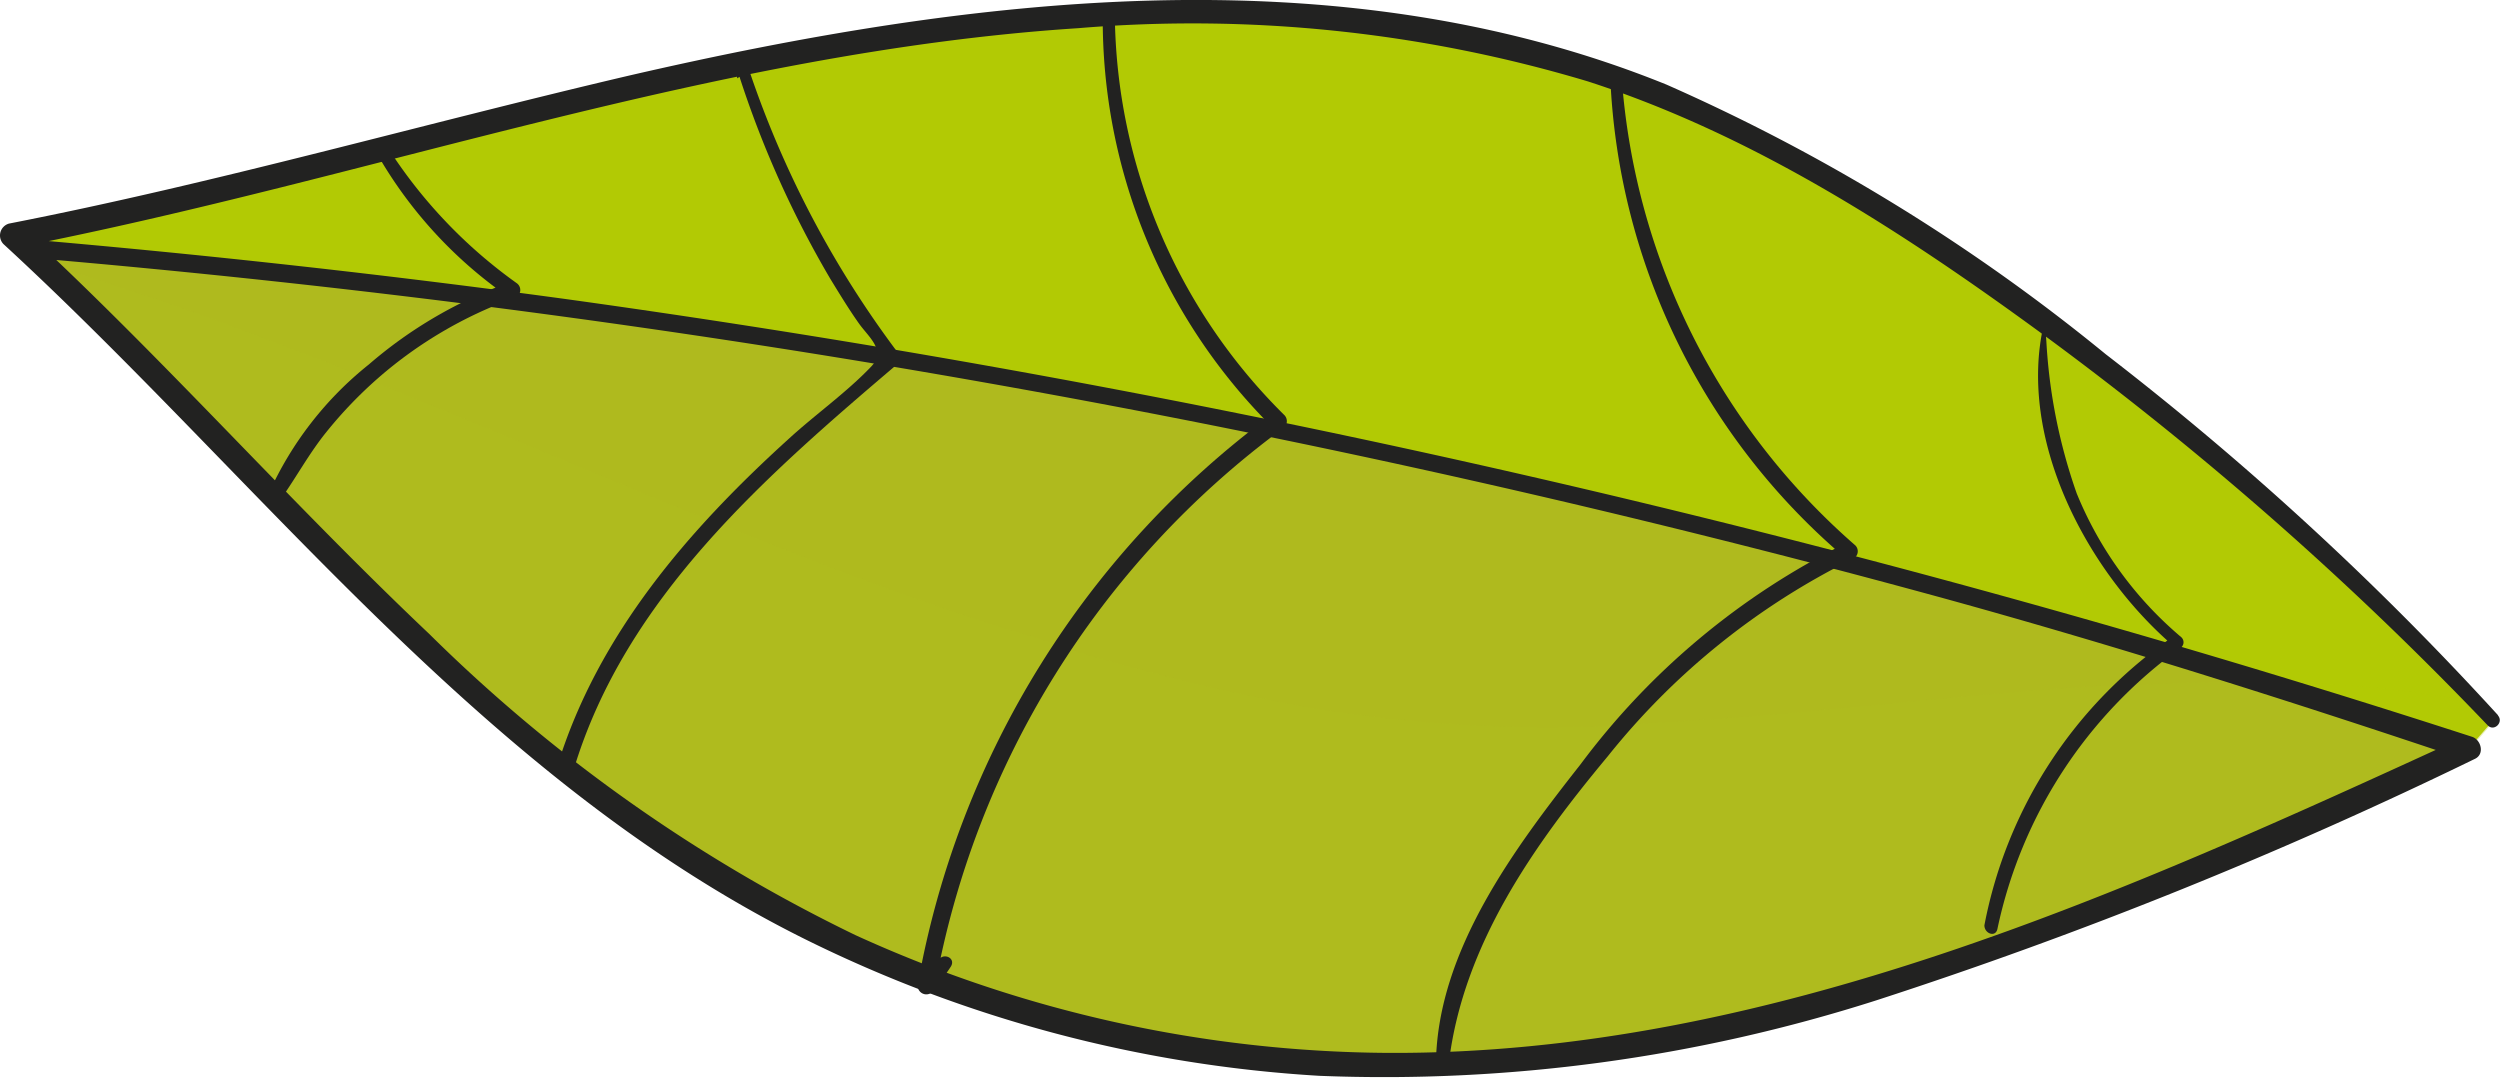 <?xml version="1.0" encoding="UTF-8"?> <svg xmlns="http://www.w3.org/2000/svg" viewBox="0 0 80.73 34.81"> <g style="isolation:isolate"> <g id="Слой_2" data-name="Слой 2"> <g id="POST_5" data-name="POST 5"> <path d="M46.63,34.32v0a59.94,59.94,0,0,0,17.91-3.78l-.22-.65a14.54,14.54,0,0,1,5.53-8.87q-5.28-1.58-10.64-3c-4.21,2.09-7.45,5.78-10,9.72a16,16,0,0,0-2.24,4.53A9.3,9.3,0,0,0,46.63,34.32Z" style="fill:#afba1e"></path> <path d="M64.32,29.94l.22.65c5.16-1.85,10.22-4.15,15.18-6.42-3.27-1.09-6.56-2.11-9.87-3.1A14.54,14.54,0,0,0,64.32,29.94Z" style="fill:#afba1e"></path> <path d="M22.43,27.84A41.47,41.47,0,0,0,30,31.62,28.74,28.74,0,0,1,41,13.83q-6-1.24-12.14-2.27c-4.37,3.7-9,7.73-10.55,13.24l0,.05A46.34,46.34,0,0,0,22.43,27.84Z" style="fill:#afba1e"></path> <path d="M30.1,31.67a42.3,42.3,0,0,0,14.72,2.74c.6,0,1.21,0,1.81,0v0a9.3,9.3,0,0,1,.31-2,16,16,0,0,1,2.24-4.53c2.58-3.94,5.82-7.63,10-9.72q-9-2.38-18.23-4.27A28.74,28.74,0,0,0,30,31.62Z" style="fill:#afba1e"></path> <path d="M18.26,24.85l0-.05c1.58-5.51,6.18-9.54,10.55-13.24q-6.46-1.1-13-1.93h0a14,14,0,0,0-7,6.36l0,0A100.24,100.24,0,0,0,18.26,24.85Z" style="fill:#afba1e"></path> <path d="M8.85,16l0,0a14,14,0,0,1,7-6.36Q8.38,8.66.84,8C3.6,10.58,6.21,13.32,8.85,16Z" style="fill:#afba1e"></path> <path d="M.39,7.6.84,8q7.53.63,15,1.61h0l.68-.26a14.58,14.58,0,0,1-4-4.25l-.08-.32C8.45,5.82,4.45,6.82.39,7.6Z" style="fill:#b2ca04"></path> <path d="M16.55,9.37l-.68.26q6.49.84,13,1.93h0A31.17,31.17,0,0,1,24.1,2.42L24,2c-3.89.79-7.73,1.78-11.58,2.76l.08.32A14.58,14.58,0,0,0,16.55,9.37Z" style="fill:#b2ca04"></path> <path d="M28.85,11.55h0q6.09,1,12.14,2.27l.3-.23A18.26,18.26,0,0,1,35.82.49v0a71.91,71.91,0,0,0-9.27,1.09c-.85.15-1.7.31-2.54.49l.08.38A31.17,31.17,0,0,0,28.85,11.55Z" style="fill:#b2ca04"></path> <path d="M41.28,13.6l-.3.23q9.18,1.88,18.23,4.27l.55-.27A21.55,21.55,0,0,1,52.17,2.54h0A43,43,0,0,0,35.83.46v0A18.26,18.26,0,0,0,41.28,13.6Z" style="fill:#b2ca04"></path> <path d="M59.76,17.83l-.55.27q5.35,1.39,10.64,3l.49-.35a12.16,12.16,0,0,1-4.28-10.23l0-.05c-.88-.65-1.77-1.28-2.67-1.9A51,51,0,0,0,53.07,2.85l-.9-.32h0A21.55,21.55,0,0,0,59.76,17.83Z" style="fill:#b2ca04"></path> <path d="M70.34,20.72l-.49.35c3.31,1,6.6,2,9.87,3.1l.79-.91A101.94,101.94,0,0,0,66.1,10.44l0,.05A12.16,12.16,0,0,0,70.34,20.72Z" style="fill:#b2ca04"></path> <path d="M46.63,34.32a9.3,9.3,0,0,1,.31-2,16,16,0,0,1,2.24-4.53,38.69,38.69,0,0,1,3.34-4.41c5.36-.22,10.73-1,16.09-1.28a14.47,14.47,0,0,0-4.29,7.81l.22.65a59.94,59.94,0,0,1-17.91,3.78Z" style="fill:#afba1e;mix-blend-mode:multiply;opacity:0.3"></path> <path d="M68.61,22.13C70.08,22.06,71.55,22,73,22c2.24.69,4.48,1.39,6.7,2.13-5,2.27-10,4.57-15.18,6.42l-.22-.65A14.47,14.47,0,0,1,68.61,22.13Z" style="fill:#afba1e;mix-blend-mode:multiply;opacity:0.3"></path> <path d="M22.43,27.84a46.34,46.34,0,0,1-4.17-3l0-.05a19.86,19.86,0,0,1,4.82-7.95c3.7,1.5,7.42,2.91,11.21,4A28.64,28.64,0,0,0,30,31.62,41.47,41.47,0,0,1,22.43,27.84Z" style="fill:#afba1e;mix-blend-mode:multiply;opacity:0.3"></path> <path d="M34.32,20.9a69.68,69.68,0,0,0,7.82,1.92,46.94,46.94,0,0,0,10.38.59,38.69,38.69,0,0,0-3.34,4.41,16,16,0,0,0-2.24,4.53,9.3,9.3,0,0,0-.31,2v0c-.6,0-1.21,0-1.81,0A42.3,42.3,0,0,1,30.1,31.67l-.1-.05A28.64,28.64,0,0,1,34.32,20.9Z" style="fill:#afba1e;mix-blend-mode:multiply;opacity:0.3"></path> <path d="M8.85,16l0,0a14.06,14.06,0,0,1,2.93-3.79c3.78,1.51,7.52,3.13,11.29,4.65a19.86,19.86,0,0,0-4.82,8l0,.05A100.24,100.24,0,0,1,8.85,16Z" style="fill:#afba1e;mix-blend-mode:multiply;opacity:0.3"></path> <path d="M1.28,8.44c3.57,1.07,7.07,2.37,10.54,3.76A14.06,14.06,0,0,0,8.89,16l0,0C6.36,13.47,3.88,10.88,1.28,8.44Z" style="fill:#afba1e;mix-blend-mode:multiply;opacity:0.3"></path> <path d="M80,22.68l.56.58-.79.91C77.5,23.43,75.26,22.73,73,22A41.45,41.45,0,0,1,80,22.68Z" style="fill:#b2ca04;mix-blend-mode:multiply;opacity:0.3"></path> <path d="M80.67,23.1A98.86,98.86,0,0,0,68,11.44,61.7,61.7,0,0,0,53.81,2.73C43.14-1.59,31.26-.08,20.36,2.43,13.65,4,7,5.91.29,7.22a.4.4,0,0,0-.18.66C8.52,15.62,15.58,25.15,26,30.33a43.11,43.11,0,0,0,16.6,4.41,52.2,52.2,0,0,0,18-2.44,149.28,149.28,0,0,0,19.31-7.79c.34-.15.21-.63-.09-.72A359.54,359.54,0,0,0,18.22,9.65Q9.55,8.47.82,7.72c-.38,0-.38.56,0,.59a344.05,344.05,0,0,1,61.91,11c5.7,1.57,11.3,3.35,16.89,5.23l-.1-.72C68.58,28.84,57.1,34.06,44.82,34A42,42,0,0,1,27.63,30.2a51.33,51.33,0,0,1-13.77-9.73C9.35,16.2,5.24,11.53.67,7.32L.5,8C12,5.76,23.1,1.67,34.82.91A44.43,44.43,0,0,1,51.28,2.63C56.66,4.37,61.48,7.51,66,10.82a109.36,109.36,0,0,1,14.33,12.6c.21.22.53-.1.33-.32Z" style="fill:#222221"></path> <path d="M12.33,5.23a14.19,14.19,0,0,0,4.09,4.36l.06-.48a14.27,14.27,0,0,0-4.57,2.66,11.2,11.2,0,0,0-3.23,4.16c-.09.25.26.36.4.17.5-.71.91-1.47,1.46-2.15a13.9,13.9,0,0,1,1.68-1.75,13.75,13.75,0,0,1,4.4-2.58.27.27,0,0,0,.06-.48,15.91,15.91,0,0,1-4-4.13.22.22,0,0,0-.38.22Z" style="fill:#222221"></path> <path d="M23.88,2.48A32.75,32.75,0,0,0,26.81,9c.3.49.61,1,.93,1.45s.89.87.39,1.39c-.8.84-1.81,1.55-2.67,2.34C22.24,17.1,19.31,20.48,18,24.73a.27.27,0,0,0,.52.14c1.67-5.57,6.21-9.5,10.49-13.14a.26.26,0,0,0,0-.32,32.3,32.3,0,0,1-4.77-9c-.09-.26-.51-.15-.43.12Z" style="fill:#222221"></path> <path d="M35.61.49A18.57,18.57,0,0,0,41.09,13.8l0-.43a29.24,29.24,0,0,0-11.45,18.4.28.28,0,0,0,.51.21c.19-.24.38-.5.55-.76s-.17-.44-.35-.27a8.57,8.57,0,0,0-.64.7l.47.27A28.73,28.73,0,0,1,41.42,13.84a.28.28,0,0,0,.06-.43A18.41,18.41,0,0,1,36,.49a.22.22,0,0,0-.43,0Z" style="fill:#222221"></path> <path d="M52,2.53A21.54,21.54,0,0,0,59.57,18l0-.44a23.86,23.86,0,0,0-8.53,7.12c-2.13,2.71-4.6,6-4.67,9.61,0,.28.39.26.42,0,.47-3.79,2.74-7,5.13-9.87a23.38,23.38,0,0,1,7.93-6.38.27.27,0,0,0,.06-.43A22.13,22.13,0,0,1,52.37,2.53c0-.26-.42-.27-.41,0Z" style="fill:#222221"></path> <path d="M66,10.46c-.87,3.75,1.43,8.05,4.21,10.42l0-.35a14.65,14.65,0,0,0-6.13,9.35c0,.27.36.4.42.12a15,15,0,0,1,5.93-9.09.22.22,0,0,0,0-.34,12,12,0,0,1-3.37-4.64,17.69,17.69,0,0,1-1-5.44.1.1,0,0,0-.19,0Z" style="fill:#222221"></path> </g> </g> </g> </svg> 